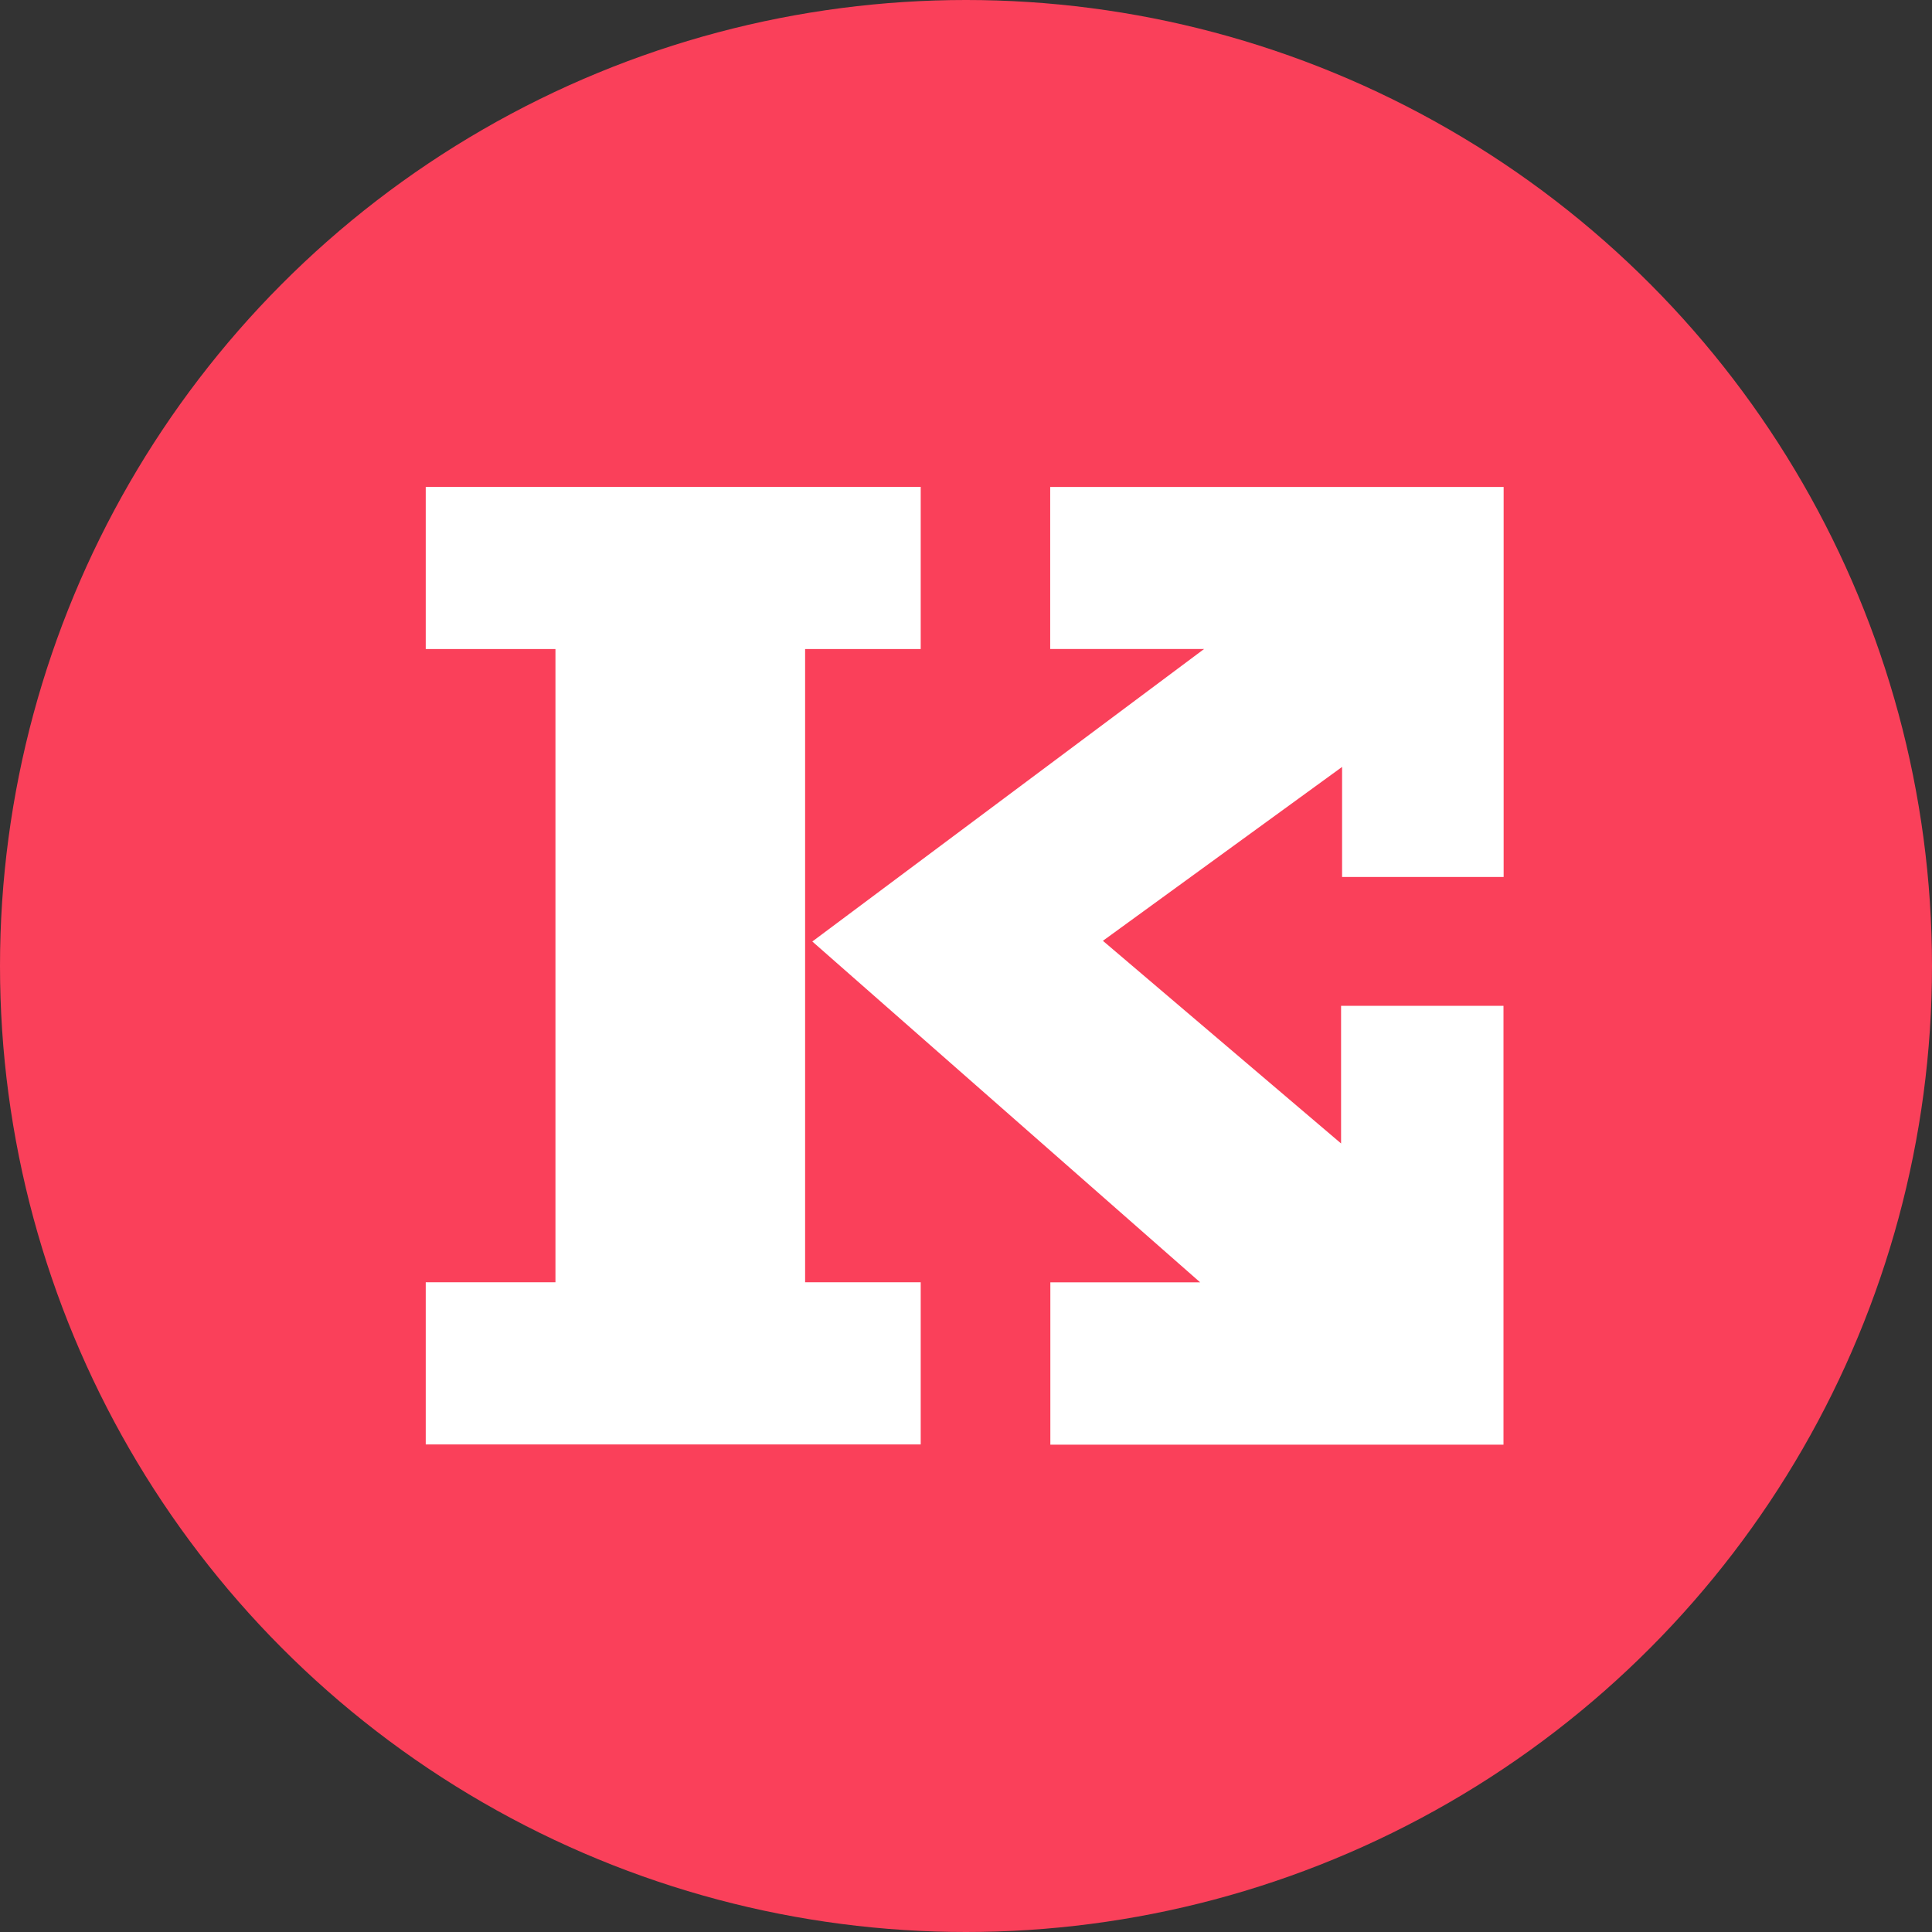 <svg xmlns="http://www.w3.org/2000/svg" id="Lager_1" viewBox="0 0 500 500"><rect x="0" y="0" width="500" height="500" fill="#333333" stroke="none"/><defs><style>.cls-1{fill:#fff;}.cls-2{fill:#fa405a;}</style></defs><circle class="cls-2" cx="250" cy="250" r="250"></circle><polygon class="cls-1" points="110.18 331.85 143.75 331.85 143.75 167.97 110.18 167.97 110.18 126 238.28 126 238.28 167.97 208.36 167.97 208.36 331.85 238.28 331.85 238.28 373.82 110.18 373.82 110.18 331.85"></polygon><polygon class="cls-1" points="210.23 243.66 310.59 331.86 271.83 331.86 271.83 373.88 389.1 373.88 389.1 260.31 347.07 260.31 347.07 295.93 285.43 243.48 347.33 198.48 347.33 226.96 389.14 226.96 389.14 126.02 271.79 126.02 271.79 167.96 311.62 167.96 210.23 243.66"></polygon></svg>